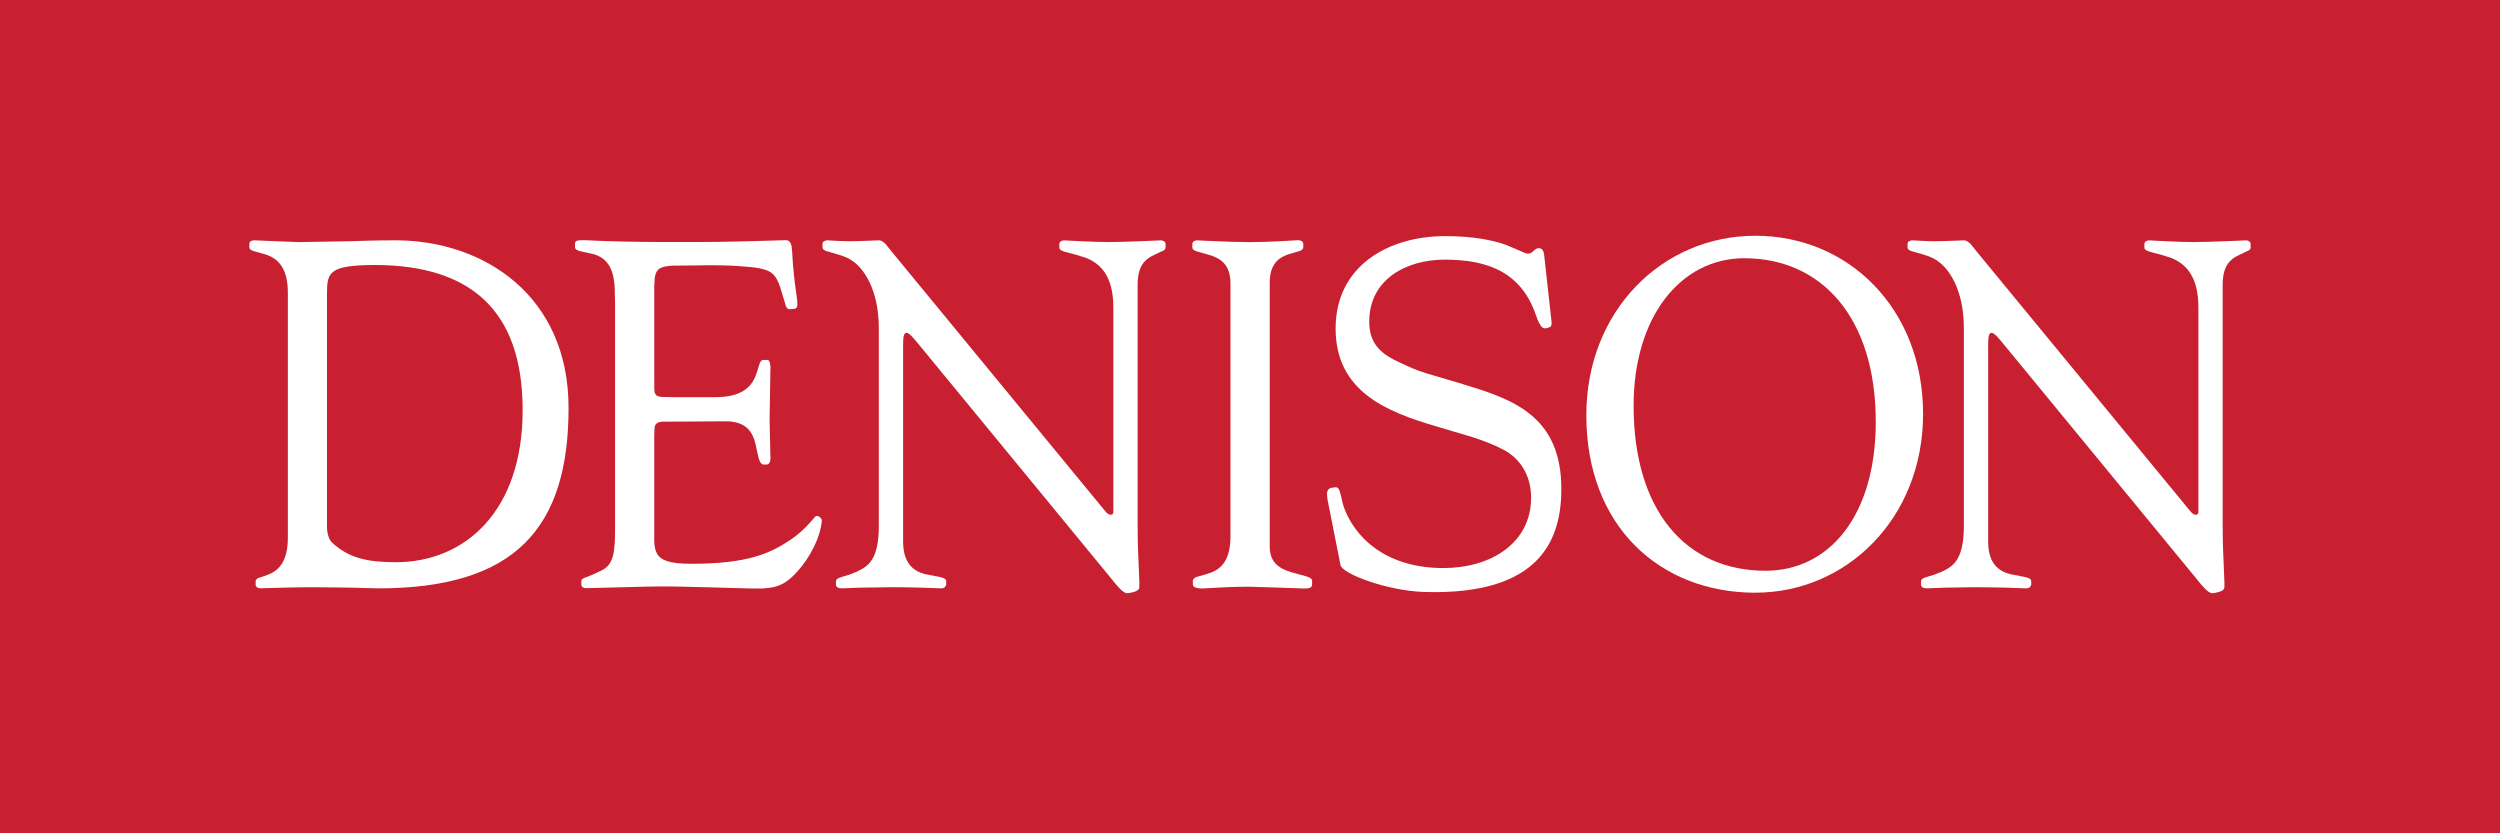 <?xml version="1.0" encoding="UTF-8"?>
<svg id="Layer_1" data-name="Layer 1" xmlns="http://www.w3.org/2000/svg" viewBox="0 0 341 113.667">
  <defs>
    <style>
      .cls-1 {
        fill: #c82030;
      }

      .cls-2 {
        fill: #fff;
      }
    </style>
  </defs>
  <rect class="cls-1" width="341" height="113.667"/>
  <path class="cls-2" d="M306.918,33.966c.05-.068.07-.153.07-.236v-.471c-.009-.107-.044-.21-.123-.28-.083-.079-.232-.162-.462-.193h-.063s-5.063.232-7.101.232-6-.225-6.105-.232c-.271.024-.433.114-.525.201-.074.07-.114.173-.114.28v.471c-.009.088.015.171.068.236.044.059.118.131.23.197.197.103.457.166.766.256l1.193.315,1.372.427c1.867.742,3.736,2.355,3.736,6.748v27.915c0,.536-.611.477-1.018,0l-29.213-35.509-.746-.939c-.295-.328-.63-.604-1.003-.604,0,0-2.817.123-3.977.123s-3.047-.123-3.047-.123c-.166,0-.37.068-.536.182-.004,0-.011.009-.015.011-.074.07-.114.173-.114.28v.471c-.009.088.015.171.068.236.059.079.166.177.35.256.142.048.311.094.51.147l1.184.344c.477.134.987.315,1.499.584,2.014,1.066,4.069,4.231,4.069,9.485v26.933c0,4.697-1.48,5.525-2.959,6.247l-1.09.431-.943.289c-.265.094-.482.153-.644.256-.059.048-.107.094-.138.134-.05.068-.07.153-.07.236v.471c.009.107.044.21.123.28.028.028.063.05.107.079.131.07.311.118.58.118l2.443-.094s2.438-.044,3.872-.059c1.429-.015,4.439.059,4.439.059l2.776.094c.457,0,.63-.252.694-.517v-.427c.009-.088-.015-.171-.068-.236-.035-.048-.088-.107-.166-.158-.162-.094-.392-.158-.659-.217l-2.029-.394c-1.475-.398-2.953-1.397-2.953-4.417v-26.948c0-1.333.201-1.539.473-1.539.23,0,.545.289.821.595l.589.679,26.525,32.265c.83,1.027,1.591,2.001,2.191,1.974.206-.009,1.302-.151,1.563-.58.225-.37-.177-3.513-.177-8.92v-32.576c0-2.452.932-3.375,1.926-3.898l1.307-.635c.088-.05.171-.074.241-.099.142-.074.23-.158.28-.23l-.004-.004-.002-.004Z"/>
  <path class="cls-2" d="M158.916,33.966c.05-.068.07-.153.07-.236v-.471c-.009-.107-.044-.21-.123-.28-.083-.079-.232-.162-.462-.193h-.063s-5.063.232-7.101.232-6-.225-6.105-.232c-.271.024-.433.114-.525.201-.074.07-.114.173-.114.28v.471c-.009.088.015.171.068.236.044.059.118.131.23.197.197.103.457.166.766.256l1.193.315,1.372.427c1.867.742,3.737,2.355,3.737,6.748v27.915c0,.536-.611.477-1.018,0l-29.213-35.509-.746-.939c-.295-.328-.63-.604-1.003-.604,0,0-2.817.123-3.977.123s-3.047-.123-3.047-.123c-.166,0-.37.068-.536.182-.004,0-.011.009-.015.011-.074.07-.114.173-.114.28v.471c-.009.088.015.171.068.236.059.079.166.177.35.256.142.048.311.094.51.147l1.184.344c.477.134.987.315,1.499.584,2.014,1.066,4.069,4.231,4.069,9.485v26.933c0,4.697-1.48,5.525-2.959,6.247l-1.09.431-.943.289c-.265.094-.482.153-.644.256-.059.048-.107.094-.138.134-.05.068-.07.153-.07.236v.471c.009.107.044.21.123.28.028.028.063.05.107.079.129.07.311.118.58.118l2.443-.094s2.854-.044,4.286-.059c1.429-.015,4.025.059,4.025.059l2.776.094c.457,0,.63-.252.694-.517v-.427c.009-.088-.015-.171-.068-.236-.035-.048-.088-.107-.166-.158-.162-.094-.392-.158-.659-.217l-2.029-.394c-1.475-.398-2.953-1.397-2.953-4.417v-26.948c0-1.333.201-1.539.473-1.539.23,0,.545.289.821.595l.589.679,26.525,32.265c.83,1.027,1.591,2.001,2.191,1.974.206-.009,1.302-.151,1.563-.58.225-.37-.177-3.513-.177-8.92v-32.576c0-2.452.932-3.375,1.926-3.898l1.307-.635c.088-.05.171-.074.241-.099.142-.074.23-.158.28-.23l-.004-.004-.002-.004Z"/>
  <path class="cls-2" d="M53.955,32.781c-2.9,0-4.019.063-6.394.127l-6.812.114-3.008-.114-3.051-.127c-.123,0-.26.02-.392.063-.074.035-.131.074-.173.114-.074.07-.114.173-.114.28v.471c-.009.088.015.171.068.236.044.059.118.131.225.193.094.039.197.079.309.114l.88.241,1.013.309c1.381.545,2.758,1.72,2.758,5.122v33.394c0,3.196-1.195,4.373-2.393,4.94l-.884.344-.753.236s-.015.004-.02.009c-.138.07-.225.153-.276.225-.05.068-.07.153-.07.236v.471c.009.107.044.21.123.28.079.074.217.151.427.186,1.046-.031,5.122-.158,7.302-.147,2.517.009,5.151.059,5.151.059l3.73.094c18.637,0,25.95-8.182,25.95-24.623,0-15.403-11.687-22.848-23.59-22.848h-.007ZM53.955,76.685c-3.863,0-6.398-.589-8.611-2.629-.433-.398-.742-1.156-.742-2.241v-31.772c0-2.909.271-3.896,6.665-3.896,12.788.059,20.022,6.066,20.022,19.79s-7.786,20.751-17.338,20.751l.004-.004v.002Z"/>
  <path class="cls-2" d="M111.121,70.556l-.687.781c-.58.652-1.429,1.513-2.736,2.373-2.62,1.729-5.632,3.189-13.368,3.189-2.822,0-4.098-.403-4.66-1.298-.289-.447-.394-1.013-.431-1.72v-14.217s0-1.062.07-1.449c.068-.387.427-.698,1.132-.698l8.548-.05c2.806,0,3.638,1.475,4.03,2.953l.447,2.036c.039.131.083.252.129.363h0c.009.024.015.039.024.059.099.217.225.387.407.473.035.011.074.015.114.015h.471c.035-.009.074-.015.109-.028.236-.118.368-.374.368-.792l-.118-5.299.118-7.164c0-.269-.05-.584-.166-.836,0,0-.074-.153-.309-.153h-.471c-.088-.009-.171.015-.236.068-.099.07-.225.21-.309.477h-.004v.009l-.26.86-.355.987c-.619,1.342-1.907,2.679-5.383,2.679h-5.814l-1.539-.035c-.359-.035-.595-.107-.742-.25-.147-.138-.217-.355-.245-.679l-.015-1.322v-12.915l.07-1.09c.09-.609.276-.998.659-1.252.383-.245.963-.35,1.854-.398l3.71-.035,1.235-.02c1.057,0,2.708.02,3.857.109,2.294.182,4.187.232,5.052,1.372.431.549.757,1.495.913,2.095l.56,1.832c.011.09.039.166.068.236.09.162.19.252.271.304.07.044.158.063.241.055l.619-.055c.103-.009.206-.055.271-.134.05-.063.103-.162.134-.296.107-.821-.473-2.751-.714-7.466-.039-.797-.201-1.469-.825-1.469l-4.511.127s-4.203.114-6.173.114-10.592.09-16.386-.225c-.727-.039-1.175-.015-1.453.059-.059.031-.109.068-.151.099-.074.07-.114.173-.114.28v.471c-.009.088.015.171.068.236.044.059.114.127.221.193.103.044.217.083.335.127l1.219.276c1.812.271,2.716,1.208,3.17,2.463.225.624.335,1.331.394,2.064l.059,2.368v30.579c0,3.15-.134,5.032-1.882,5.838l-1.353.624-.935.359c-.107.048-.197.094-.271.142-.039.035-.07.068-.094.099-.05.068-.074.153-.07.236l.009.471c0,.107.039.21.114.28.063.059.166.123.309.162.109.011.23.02.359.02l8.222-.212c2.55-.059,5.096,0,7.646.079l6.221.171h1.955c.584-.044,1.112-.103,1.618-.241,1.007-.265,1.918-.836,2.997-2.053,1.613-1.745,3.137-4.518,3.358-6.924.035-.398-.679-.952-.959-.501l-.011.015h0Z"/>
  <path class="cls-2" d="M178.86,80.049c.074-.074.114-.182.114-.291v-.49c.009-.088-.015-.173-.068-.25-.068-.094-.197-.212-.431-.3-.074-.028-.158-.055-.245-.088l-2.055-.569c-1.493-.438-2.984-1.2-2.984-3.476v-36.025c0-2.515,1.204-3.386,2.414-3.828l1.661-.497c.048-.015.094-.035.138-.05.151-.074.241-.162.295-.236.05-.068.07-.153.07-.236v-.471c-.009-.107-.044-.21-.123-.28-.079-.074-.21-.151-.414-.186-.153-.009-.324-.009-.536.009,0,0-3.642.241-6.221.241s-7.18-.241-7.18-.241c-.039,0-.074,0-.109.004-.217.035-.355.109-.433.19-.074.07-.114.173-.114.28v.471c-.009.088.015.171.068.236.048.068.129.147.26.217.118.05.25.094.398.142l1.799.51c1.351.457,2.64,1.278,2.675,3.726v34.585c0,3.323-1.318,4.428-2.625,4.949l-.968.309-.841.236c-.079.028-.151.048-.221.068-.217.088-.344.201-.407.291-.05.07-.074.158-.07.25v.486c.009.059.02.114.044.171.173.241.532.363,1.259.363l2.036-.109c.987-.063,2.373-.131,4.428-.131l4.172.131,3.174.109c.289,0,.517-.011.698-.039.158-.044.26-.109.328-.173h.009l.002-.007Z"/>
  <path class="cls-2" d="M199.527,52.39l-5.017-1.484c-1.607-.512-2.285-.86-3.607-1.469-2.344-1.077-4.124-2.368-4.139-5.525-.031-5.755,4.984-8.497,10.292-8.497,5.917,0,10.408,1.729,12.42,7.495.114.344.315.943.604,1.397h0c.074.127.153.221.225.291.171.171.422.225.654.158l.363-.107c.109-.031.206-.107.252-.217.035-.083.063-.206.068-.359,0-.05-.004-.103-.011-.153l-.015-.147v-.024h0l-.992-8.955c-.068-.738-.398-.974-.806-.939-.407.035-.746.482-.876.569-.131.088-.295.171-.536.171s-.56-.151-1.027-.363l-1.935-.825c-1.685-.595-4.271-1.2-8.335-1.2-7.731,0-14.931,4.065-14.931,12.591s6.823,11.332,13.652,13.333l4.993,1.484c1.602.521,3.095,1.092,4.38,1.795,1.966,1.07,3.638,3.237,3.638,6.473,0,6.252-5.562,9.598-11.952,9.598-9.349,0-12.965-5.833-13.771-8.929l-.206-.932-.201-.698c-.028-.063-.055-.131-.09-.197-.068-.099-.142-.171-.21-.212-.099-.059-.221-.074-.344-.05l-.541.099c-.099.02-.19.059-.26.123-.09.083-.193.232-.25.471-.024.344.004.757.114,1.267l1.72,8.67c.276,1.204,6.394,3.485,11.358,3.647,16.194.525,18.759-7.471,18.759-14.055,0-9.966-6.626-12.243-13.451-14.287v-.004h.007Z"/>
  <path class="cls-2" d="M239.44,80.846c-12.902,0-23.065-8.924-23.065-24.214,0-14.237,10.36-24.474,23.065-24.474s22.868,9.953,22.868,24.277-10.492,24.407-22.868,24.407v.004ZM237.941,35.22c-8.729,0-15.117,8.025-15.117,20.11,0,14.379,7.167,22.52,17.982,22.52,8.797,0,15.049-7.628,15.049-20.302,0-14.355-7.491-22.323-17.919-22.323l.004-.004h0Z"/>
</svg>